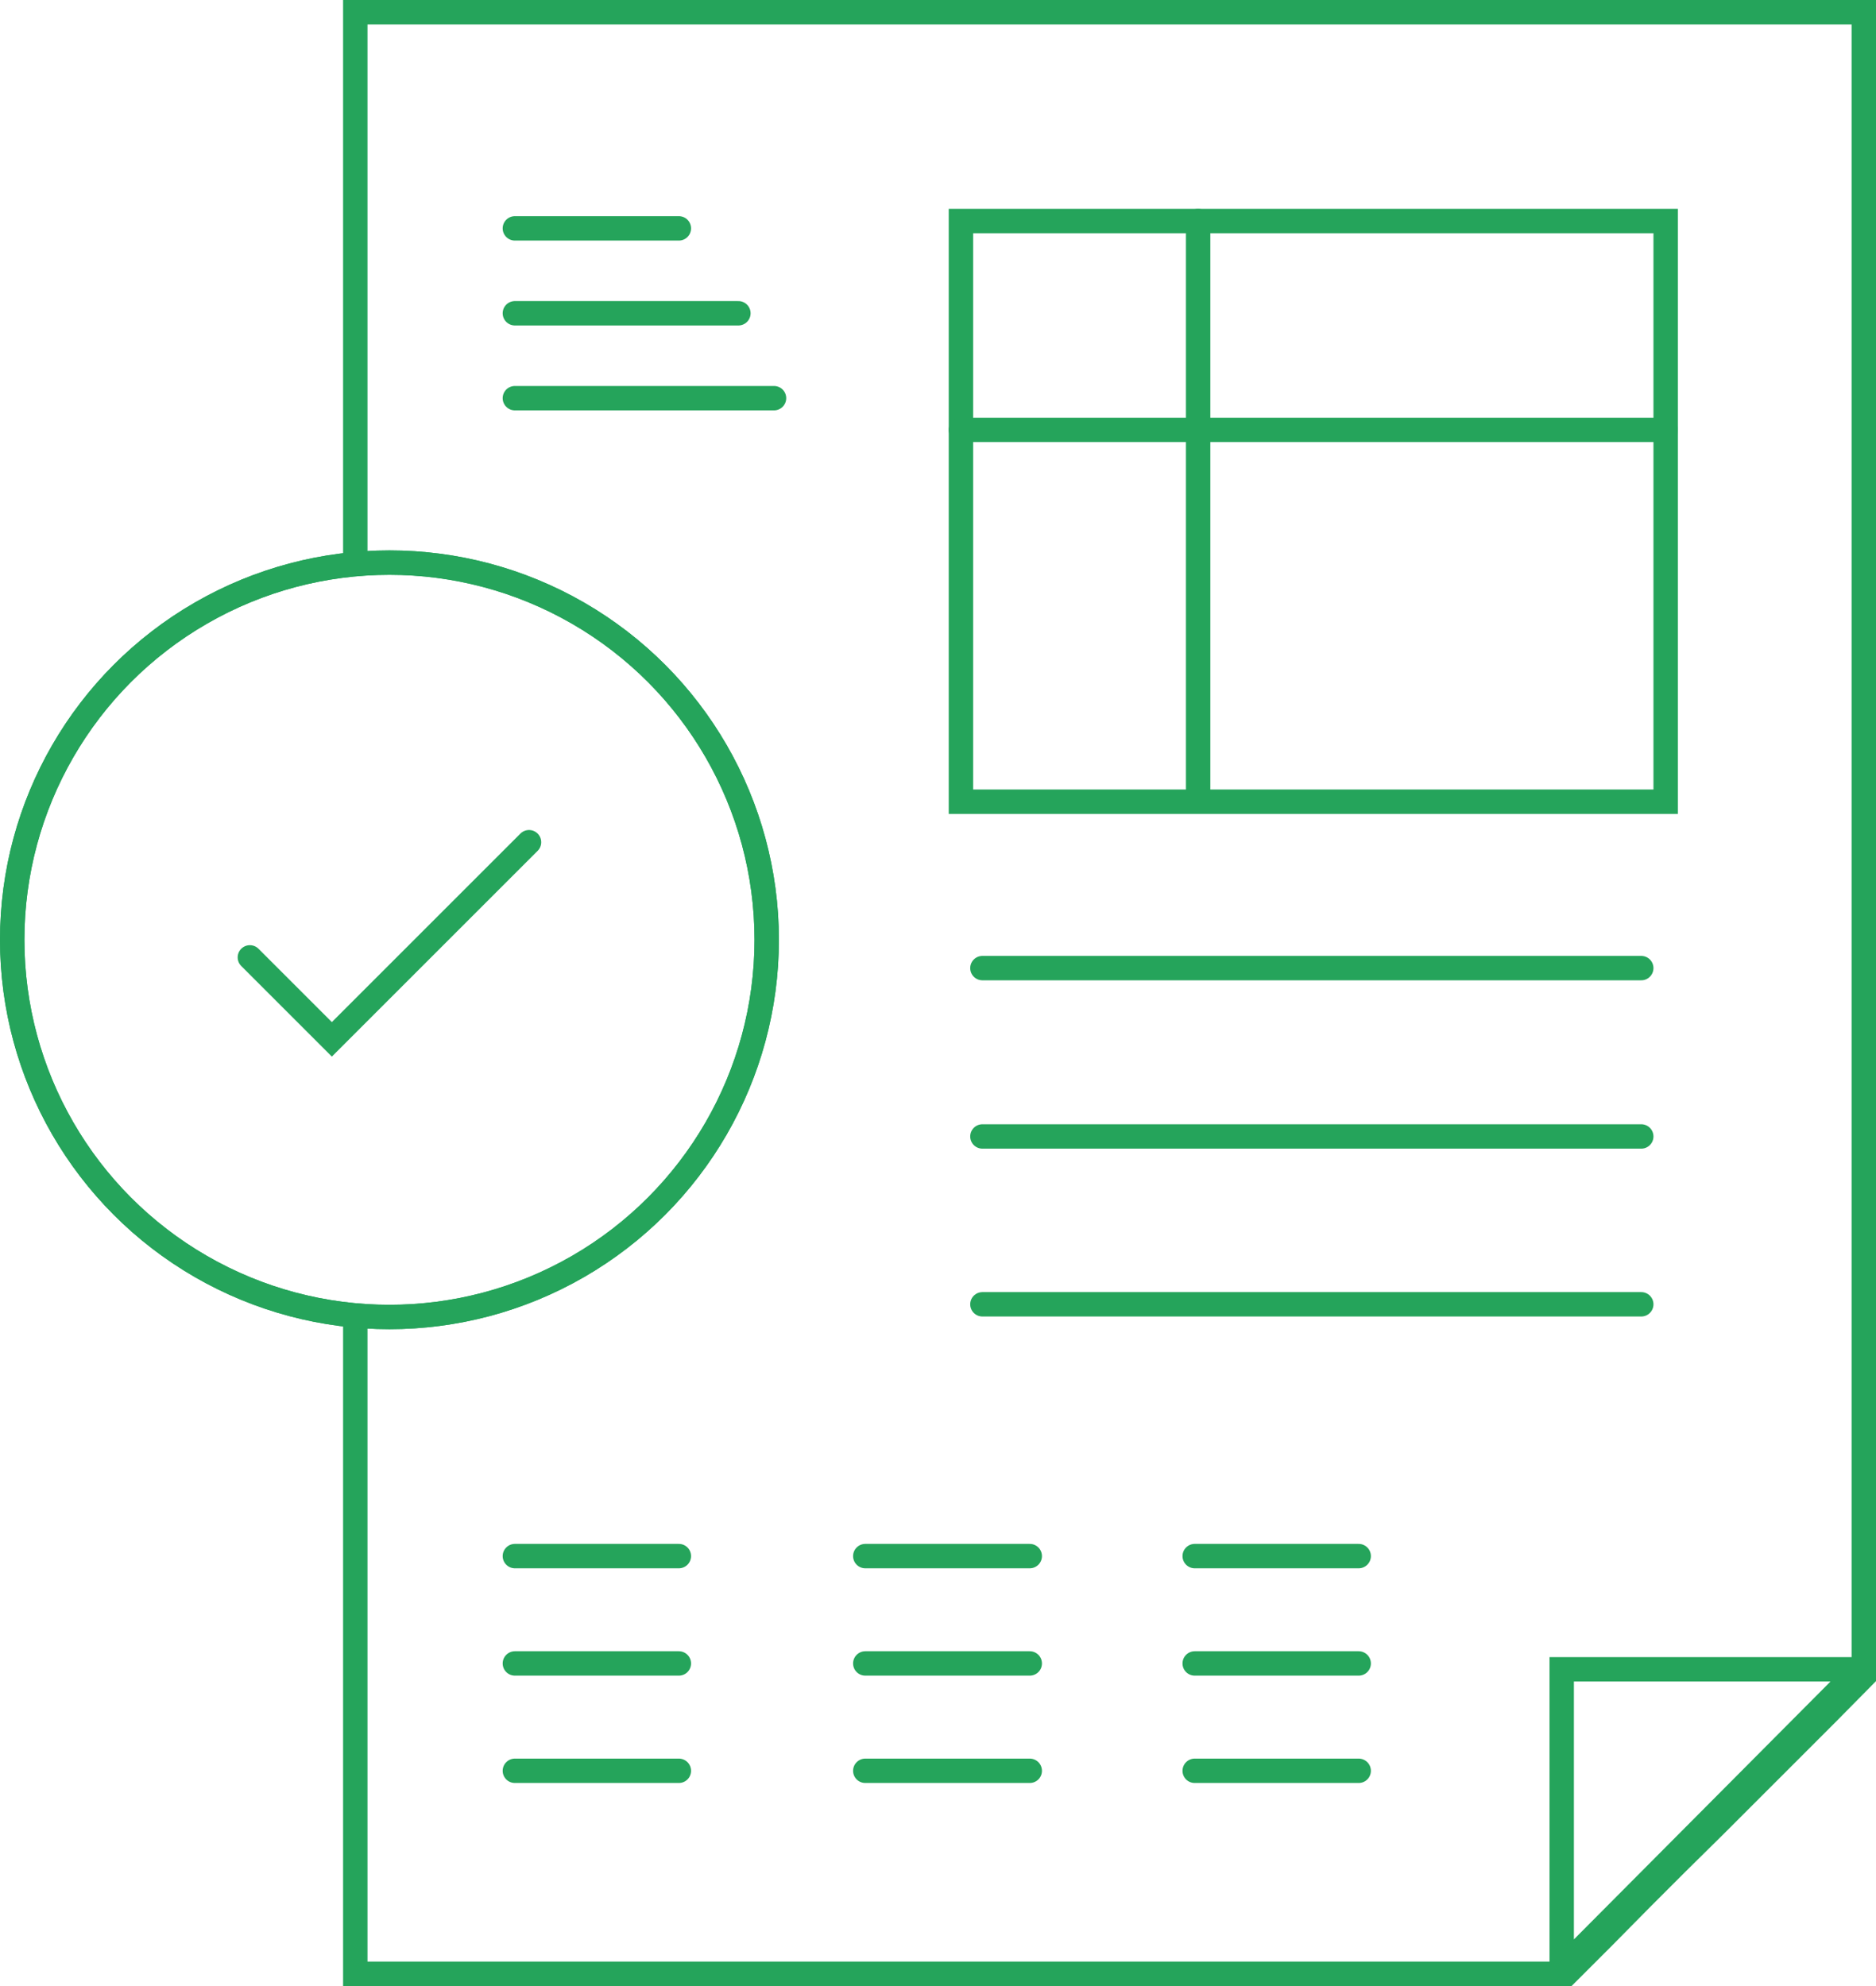 <?xml version="1.0" encoding="UTF-8"?> <svg xmlns="http://www.w3.org/2000/svg" viewBox="0 0 38.44 40.7"><defs><style>.cls-1{fill:none;stroke:#25a45b;stroke-linecap:round;stroke-miterlimit:10;stroke-width:0.5px;}</style></defs><g id="Layer_2" data-name="Layer 2"><g id="Copy"><polyline class="cls-1" points="7.28 27.13 7.28 30.4 7.28 35.42 7.28 40.45 10.38 40.45 13.49 40.45 16.59 40.45 19.69 40.45 22.79 40.45 25.89 40.45 29 40.45 32.1 40.45 32.86 39.69 33.62 38.92 34.38 38.16 35.15 37.4 35.91 36.64 36.67 35.88 37.43 35.12 38.19 34.35 38.19 30.09 38.19 25.83 38.19 21.56 38.19 17.3 38.19 13.04 38.19 8.78 38.19 4.51 38.19 0.25 34.33 0.25 30.47 0.25 26.6 0.25 22.74 0.25 18.87 0.25 15.01 0.25 11.15 0.25 7.28 0.25 7.28 11.43"></polyline><path class="cls-1" d="M32.11,40.24,38,34.32a.07.07,0,0,0-.05-.11H32v6S32.08,40.26,32.11,40.24Z"></path><line class="cls-1" x1="10.55" y1="4.68" x2="13.91" y2="4.68"></line><line class="cls-1" x1="10.55" y1="6.42" x2="15.13" y2="6.42"></line><line class="cls-1" x1="10.55" y1="31.89" x2="13.91" y2="31.89"></line><line class="cls-1" x1="17.73" y1="31.89" x2="21.1" y2="31.89"></line><line class="cls-1" x1="24.48" y1="31.89" x2="27.84" y2="31.89"></line><line class="cls-1" x1="10.55" y1="34.09" x2="13.91" y2="34.09"></line><line class="cls-1" x1="17.73" y1="34.09" x2="21.1" y2="34.09"></line><line class="cls-1" x1="24.48" y1="34.09" x2="27.84" y2="34.09"></line><line class="cls-1" x1="10.55" y1="36.29" x2="13.91" y2="36.29"></line><line class="cls-1" x1="17.73" y1="36.29" x2="21.1" y2="36.29"></line><line class="cls-1" x1="24.48" y1="36.29" x2="27.84" y2="36.29"></line><line class="cls-1" x1="10.55" y1="8.16" x2="15.86" y2="8.16"></line><line class="cls-1" x1="20.13" y1="19.84" x2="33.63" y2="19.84"></line><line class="cls-1" x1="20.13" y1="23.29" x2="33.63" y2="23.29"></line><line class="cls-1" x1="20.13" y1="26.73" x2="33.63" y2="26.73"></line><polygon class="cls-1" points="34.13 16.43 19.69 16.43 19.69 8.81 19.69 4.53 34.13 4.53 34.13 8.88 34.13 16.43"></polygon><line class="cls-1" x1="19.69" y1="8.81" x2="34.13" y2="8.81"></line><line class="cls-1" x1="24.55" y1="4.53" x2="24.55" y2="16.36"></line><circle class="cls-1" cx="7.98" cy="19.26" r="7.73"></circle><circle class="cls-1" cx="7.98" cy="19.26" r="7.73"></circle><polyline class="cls-1" points="5.12 19.62 6.8 21.3 10.84 17.26"></polyline></g></g></svg> 